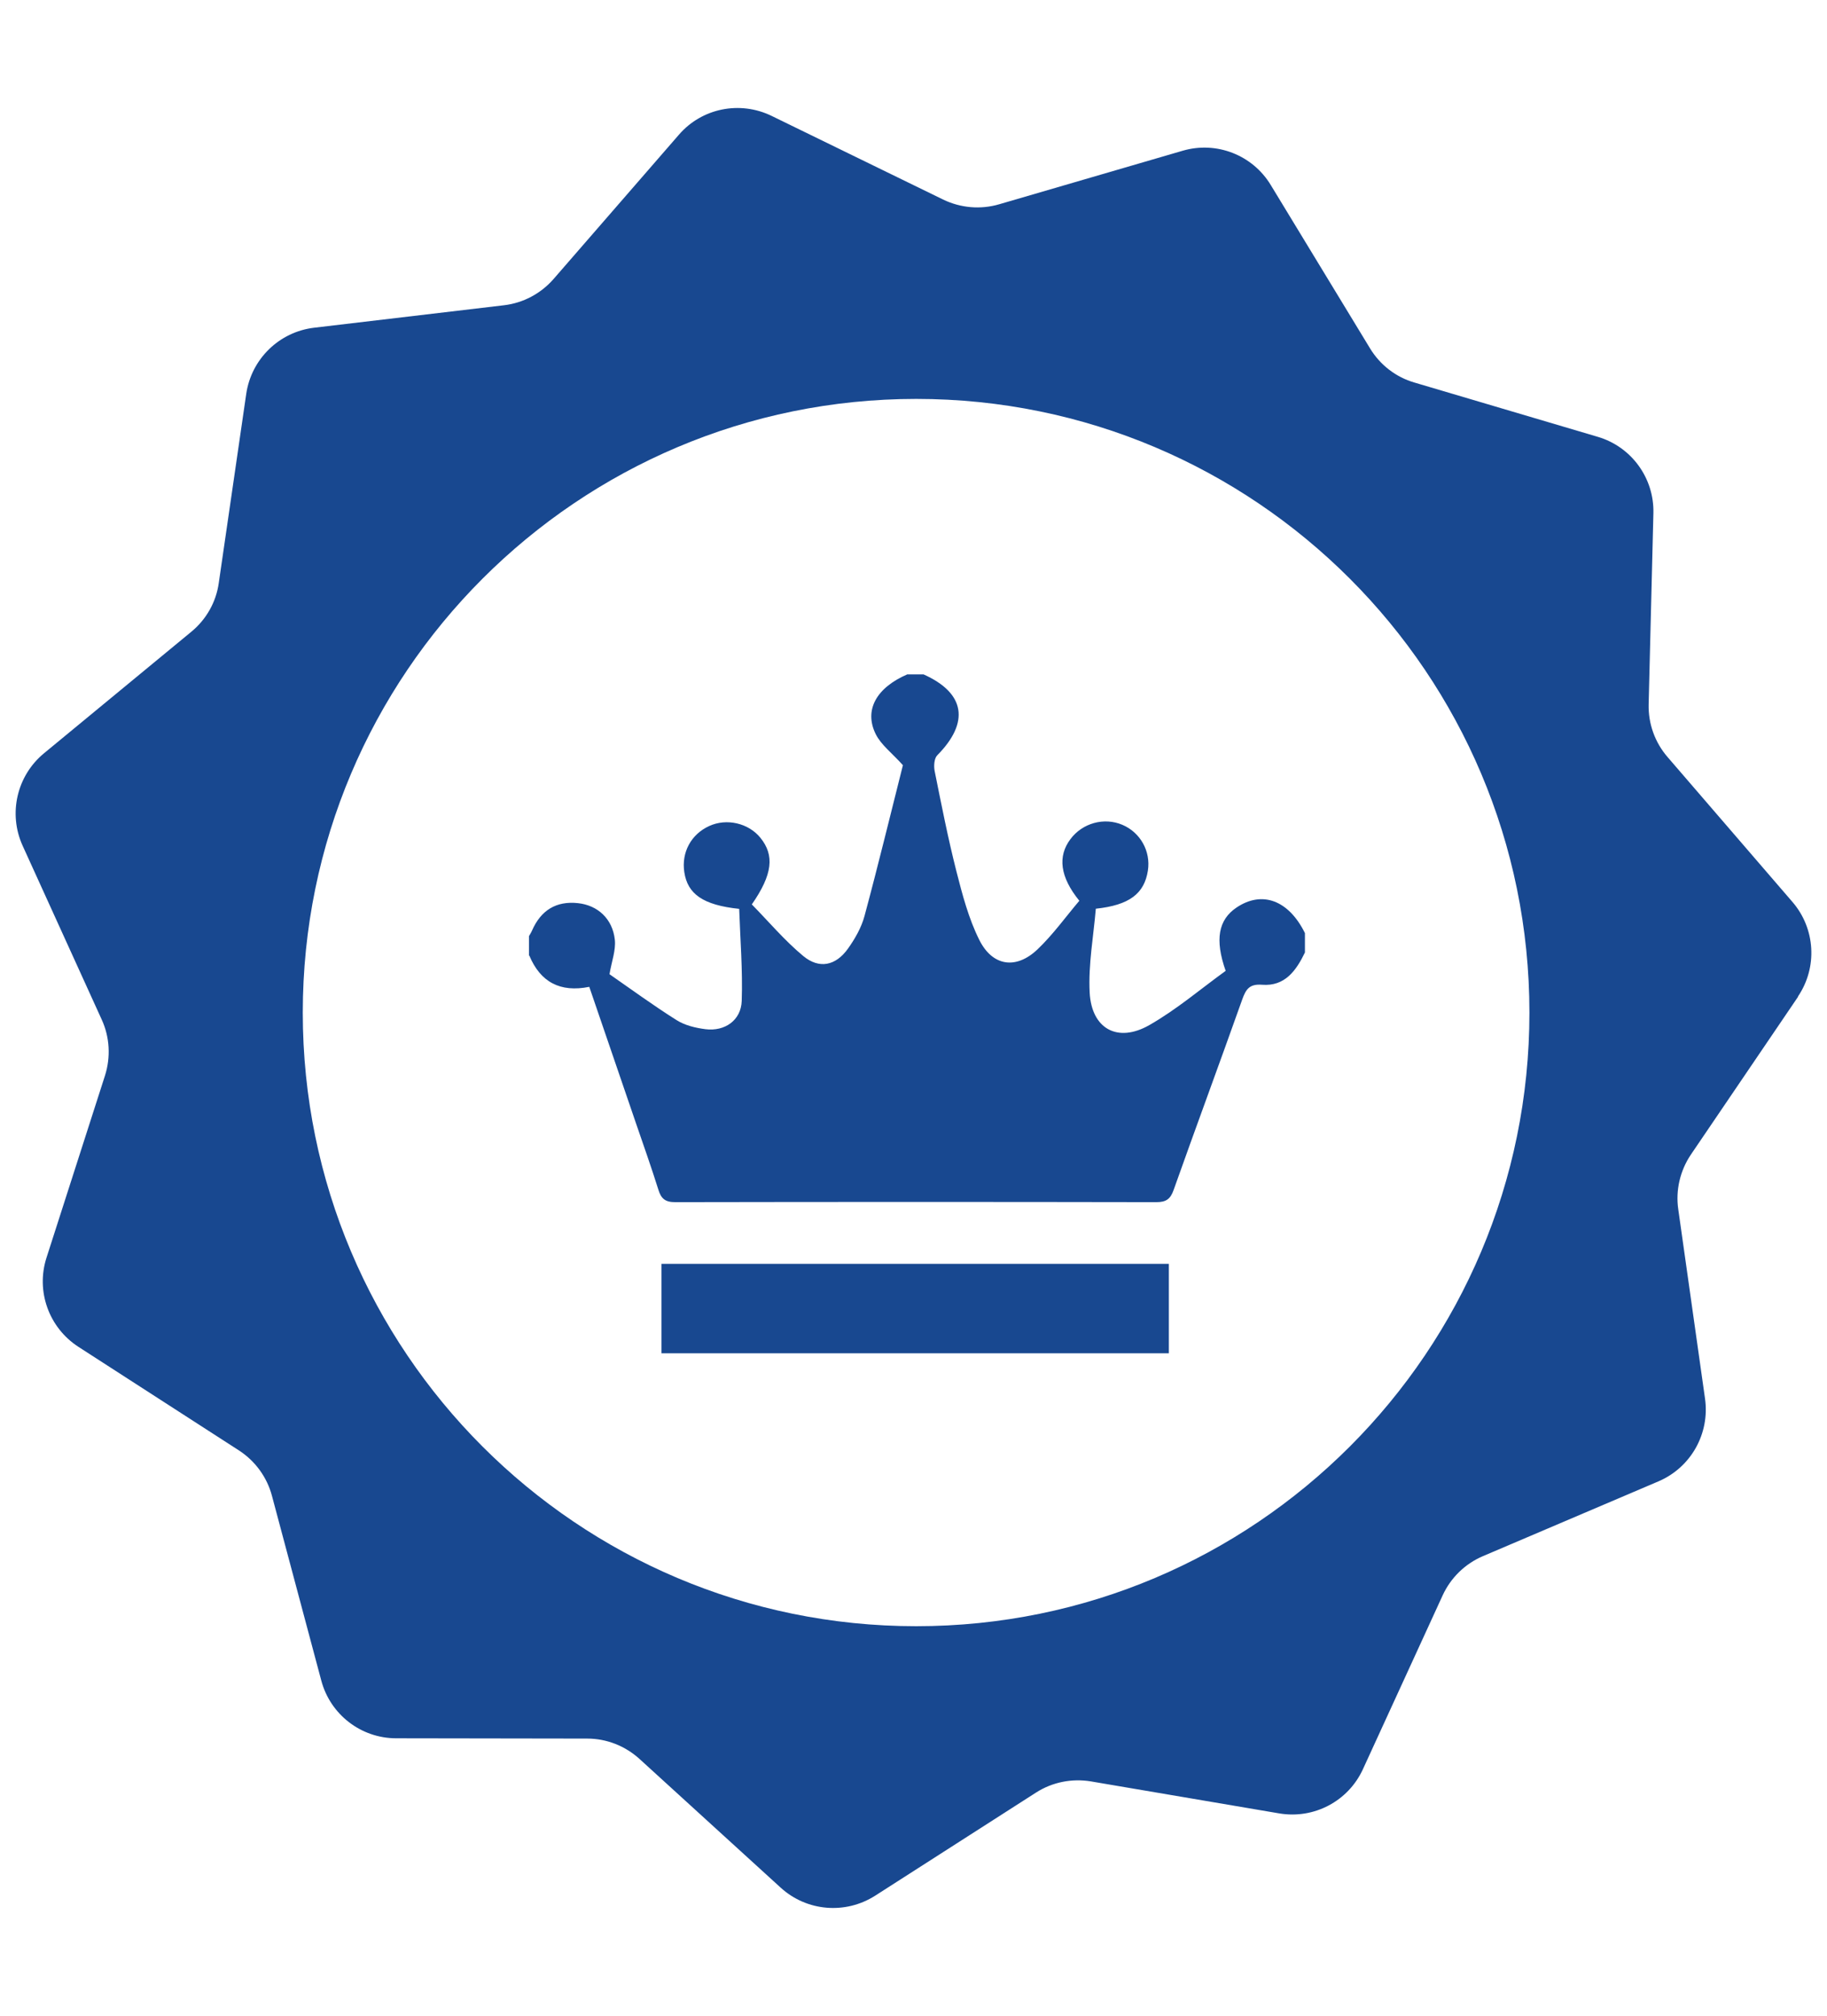 <?xml version="1.0" encoding="UTF-8"?>
<svg id="Layer_1" data-name="Layer 1" xmlns="http://www.w3.org/2000/svg" viewBox="0 0 245.95 271.2">
  <defs>
    <style>
      .cls-1 {
        fill: #184890;
      }
    </style>
  </defs>
  <path class="cls-1" d="M242.04,134.07c2.66-3.92,2.35-9.14-.74-12.72l-16.8-19.48c-1.71-1.97-2.62-4.49-2.56-7.1l.64-25.72c.12-4.73-2.96-8.95-7.49-10.28l-24.67-7.3c-2.5-.72-4.63-2.37-5.98-4.59l-13.36-21.97c-2.45-4.06-7.32-5.96-11.87-4.63l-24.69,7.2c-2.52,.74-5.19,.5-7.53-.62l-23.12-11.27c-4.27-2.07-9.38-1.05-12.48,2.54l-16.88,19.42c-1.71,1.95-4.08,3.22-6.68,3.52l-25.54,3.02c-4.71,.56-8.45,4.21-9.14,8.89l-3.7,25.46c-.36,2.58-1.69,4.91-3.7,6.56L5.92,101.35c-3.66,3.02-4.83,8.11-2.88,12.42l10.65,23.4c1.09,2.37,1.23,5.07,.44,7.55l-7.87,24.49c-1.45,4.51,.32,9.42,4.29,11.99l21.63,13.95c2.17,1.41,3.76,3.58,4.43,6.1l6.64,24.85c1.21,4.57,5.35,7.77,10.08,7.77l25.72,.04c2.62,0,5.11,.99,7.04,2.74l19.02,17.33c3.5,3.18,8.69,3.62,12.7,1.07l21.65-13.87c2.19-1.41,4.83-1.93,7.39-1.51l25.38,4.31c4.67,.78,9.28-1.65,11.25-5.96l10.73-23.38c1.09-2.37,3.02-4.25,5.41-5.27l23.67-10.08c4.35-1.87,6.9-6.42,6.24-11.11l-3.6-25.46c-.38-2.58,.24-5.21,1.69-7.37l14.45-21.27Zm-118.71,84.72c-45.6,0-82.57-36.97-82.57-82.55S77.74,53.67,123.34,53.67s82.55,36.97,82.55,82.57-36.95,82.55-82.55,82.55Z"/>
  <g>
    <path class="cls-1" d="M71.21,128.56c0-.87,0-1.74,0-2.61,.14-.25,.3-.49,.41-.75,1.21-2.76,3.28-4,6.18-3.69,2.64,.28,4.66,2.08,4.97,4.93,.15,1.41-.43,2.91-.72,4.63,2.84,1.97,5.87,4.19,9.05,6.19,1.11,.7,2.55,1.04,3.88,1.21,2.59,.32,4.78-1.19,4.87-3.8,.14-4.15-.2-8.31-.34-12.39-4.86-.51-6.95-1.99-7.39-4.95-.4-2.66,.92-5.09,3.36-6.2,2.34-1.07,5.28-.39,6.88,1.58,1.92,2.36,1.66,4.93-1.15,8.97,2.25,2.29,4.4,4.85,6.93,6.95,2.16,1.78,4.37,1.29,6-.98,.95-1.33,1.82-2.85,2.24-4.41,1.87-6.94,3.56-13.93,5.17-20.29-1.48-1.65-2.94-2.73-3.66-4.18-1.61-3.25,.11-6.25,4.25-8.04h2.18c5.61,2.5,6.25,6.45,1.85,10.89-.41,.42-.48,1.43-.35,2.1,.91,4.53,1.8,9.06,2.94,13.54,.8,3.13,1.64,6.33,3.07,9.19,1.78,3.57,4.96,4.02,7.84,1.28,2.1-2,3.81-4.4,5.63-6.54-2.62-3.22-2.93-5.98-1.2-8.29,1.62-2.17,4.53-2.97,6.99-1.93,2.43,1.03,3.84,3.56,3.44,6.16-.48,3.09-2.48,4.65-7.01,5.13-.31,3.69-1.02,7.5-.83,11.26,.25,4.91,3.77,6.83,8.03,4.4,3.67-2.09,6.93-4.88,10.28-7.3-1.49-4.23-.97-6.87,1.45-8.51,3.45-2.33,7.03-1,9.22,3.43v2.61c-1.18,2.44-2.7,4.58-5.77,4.34-1.69-.13-2.17,.59-2.67,1.98-3.04,8.56-6.2,17.08-9.24,25.64-.44,1.25-1.04,1.63-2.33,1.63-21.59-.04-43.19-.04-64.78,0-1.34,0-1.88-.48-2.25-1.68-.95-3.03-2.01-6.01-3.04-9.01-2.07-6.05-4.15-12.11-6.26-18.28-3.92,.79-6.58-.64-8.07-4.2Z"/>
    <path class="cls-1" d="M89.05,182.07v-12.03h68.3v12.03H89.05Z"/>
  </g>
</svg>